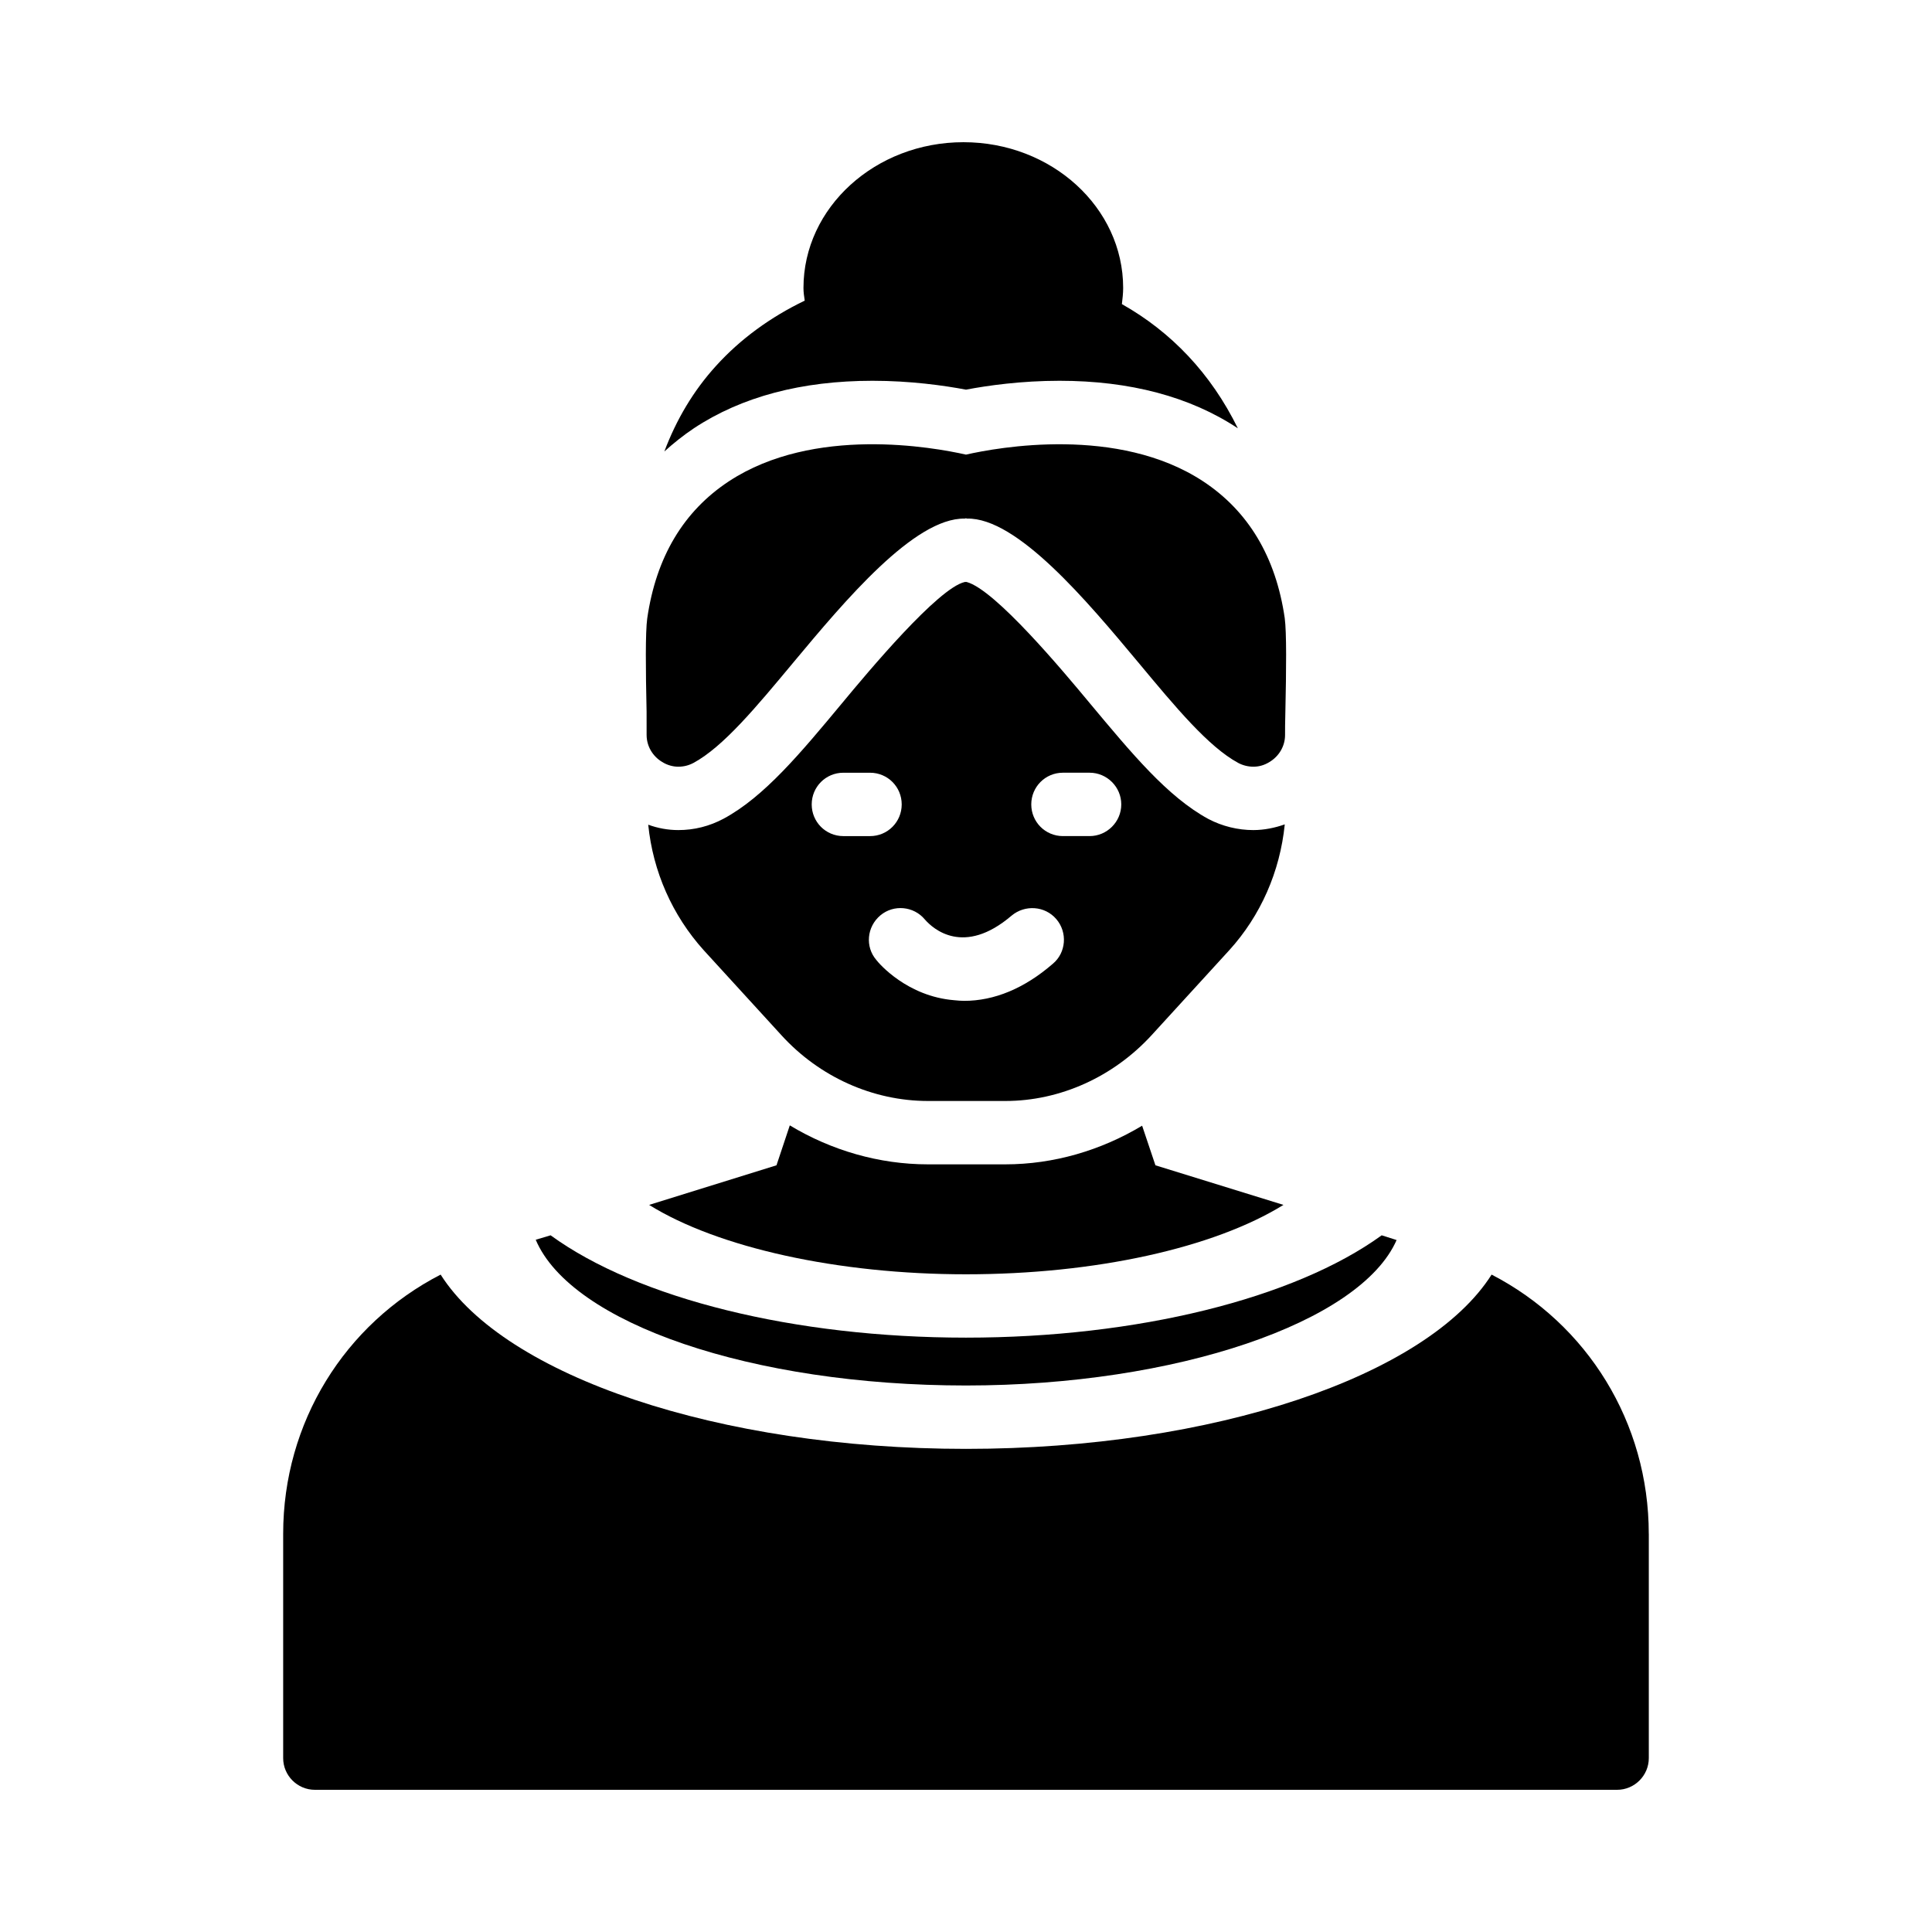 <?xml version="1.0" encoding="UTF-8"?>
<!-- Uploaded to: ICON Repo, www.iconrepo.com, Generator: ICON Repo Mixer Tools -->
<svg fill="#000000" width="800px" height="800px" version="1.1" viewBox="144 144 512 512" xmlns="http://www.w3.org/2000/svg">
 <g>
  <path d="m400 511.17c55.672 0 104.54-16.711 114.11-38.543l-3.945-1.258c-23.176 16.793-64.906 27.121-110.17 27.121-45.426 0-86.992-10.328-110.08-27.121l-3.945 1.176c9.402 22.168 57.348 38.625 114.03 38.625z"/>
  <path d="m580.95 550.47v59.449c0 4.617-3.777 8.398-8.398 8.398h-345.11c-4.617 0-8.398-3.777-8.398-8.398v-59.449c0-29.473 16.289-55.586 41.73-68.688 17.047 26.871 73.641 46.184 139.22 46.184 65.664 0 122.26-19.312 139.3-46.184 25.359 13.102 41.648 39.215 41.648 68.688z"/>
  <path d="m484.13 463.31c-18.473 11.418-49.879 18.391-84.137 18.391-33.922 0-65.746-7.055-83.969-18.391l33.754-10.496 3.527-10.578c11 6.633 23.68 10.328 36.609 10.328h20.488c12.848 0 25.359-3.695 36.273-10.242l3.527 10.496z"/>
  <path d="m375.23 244.91c10.078 0 18.977 1.258 24.77 2.352 5.711-1.09 14.609-2.352 24.77-2.352 18.641 0 34.594 4.199 47.273 12.594-7.137-14.527-17.633-25.527-30.73-32.914 0.168-1.426 0.336-2.856 0.336-4.281 0-21.328-18.977-38.625-42.32-38.625s-42.402 17.297-42.402 38.625c0 1.176 0.168 2.266 0.336 3.359-9.07 4.367-17.047 10.16-23.512 17.297-5.961 6.551-10.496 14.191-13.688 22.672 2.434-2.184 5.039-4.281 7.809-6.129 12.684-8.398 28.637-12.598 47.359-12.598z"/>
  <path d="m476.16 363.98c-4.113 0-8.23-1.008-11.922-2.938-10.832-5.879-20.32-17.383-31.402-30.648-6.969-8.398-25.105-30.145-32.664-32.16h-0.504c-7.055 1.594-25.527 23.68-32.41 31.992-11.168 13.434-20.738 24.938-31.488 30.73-3.777 2.016-7.809 3.023-12.008 3.023-2.769 0-5.457-0.504-7.977-1.426 1.258 12.426 6.383 24.016 14.695 33.25l20.57 22.504c10.078 11.082 24.266 17.465 38.879 17.465h20.488c14.527 0 28.633-6.383 38.793-17.465l20.57-22.504c8.312-9.152 13.434-20.824 14.695-33.336-2.606 0.922-5.461 1.512-8.316 1.512zm-117.05-6.801c0-4.617 3.695-8.398 8.398-8.398h7.055c4.703 0 8.398 3.777 8.398 8.398 0 4.617-3.695 8.398-8.398 8.398h-7.055c-4.703-0.004-8.398-3.781-8.398-8.398zm63.898 42.234c-7.559 6.551-15.535 9.824-23.512 9.824-0.84 0-1.68-0.082-2.602-0.168-12.426-1.008-19.902-9.656-20.656-10.664-3.023-3.527-2.519-8.816 1.09-11.84 3.527-2.938 8.816-2.434 11.754 1.09 2.184 2.519 10.328 9.824 23.008-1.008 3.527-2.938 8.816-2.602 11.84 0.922 3.027 3.531 2.606 8.906-0.922 11.844zm9.742-33.84h-7.055c-4.703 0-8.398-3.777-8.398-8.398 0-4.617 3.695-8.398 8.398-8.398h7.055c4.617 0 8.398 3.777 8.398 8.398s-3.781 8.398-8.398 8.398z"/>
  <path d="m315.36 338.79c0 2.938 1.594 5.625 4.113 7.137 1.344 0.84 2.856 1.258 4.281 1.258 1.426 0 2.769-0.336 4.031-1.008 7.894-4.281 16.543-14.695 26.535-26.703 13.52-16.207 31.992-38.289 45.344-38.039 0.082 0 0.168-0.082 0.336-0.082 0.082 0 0.168 0.082 0.25 0.082 13.266-0.336 31.824 21.832 45.344 38.039 9.992 12.008 18.641 22.418 26.535 26.703 1.258 0.672 2.688 1.008 4.031 1.008 1.512 0 2.938-0.418 4.281-1.258 2.519-1.512 4.113-4.199 4.113-7.137 0-1.258 0-3.441 0.082-6.129 0.25-11.336 0.336-21.074-0.168-24.855-2.352-16.207-9.656-28.383-21.664-36.273-22.504-14.777-54.328-8.984-62.809-7.055-8.566-1.93-40.305-7.727-62.809 7.055-12.008 7.894-19.312 20.07-21.664 36.359-0.504 3.695-0.418 13.434-0.168 24.77 0.004 2.688 0.004 4.871 0.004 6.129z"/>
 </g>
</svg>
